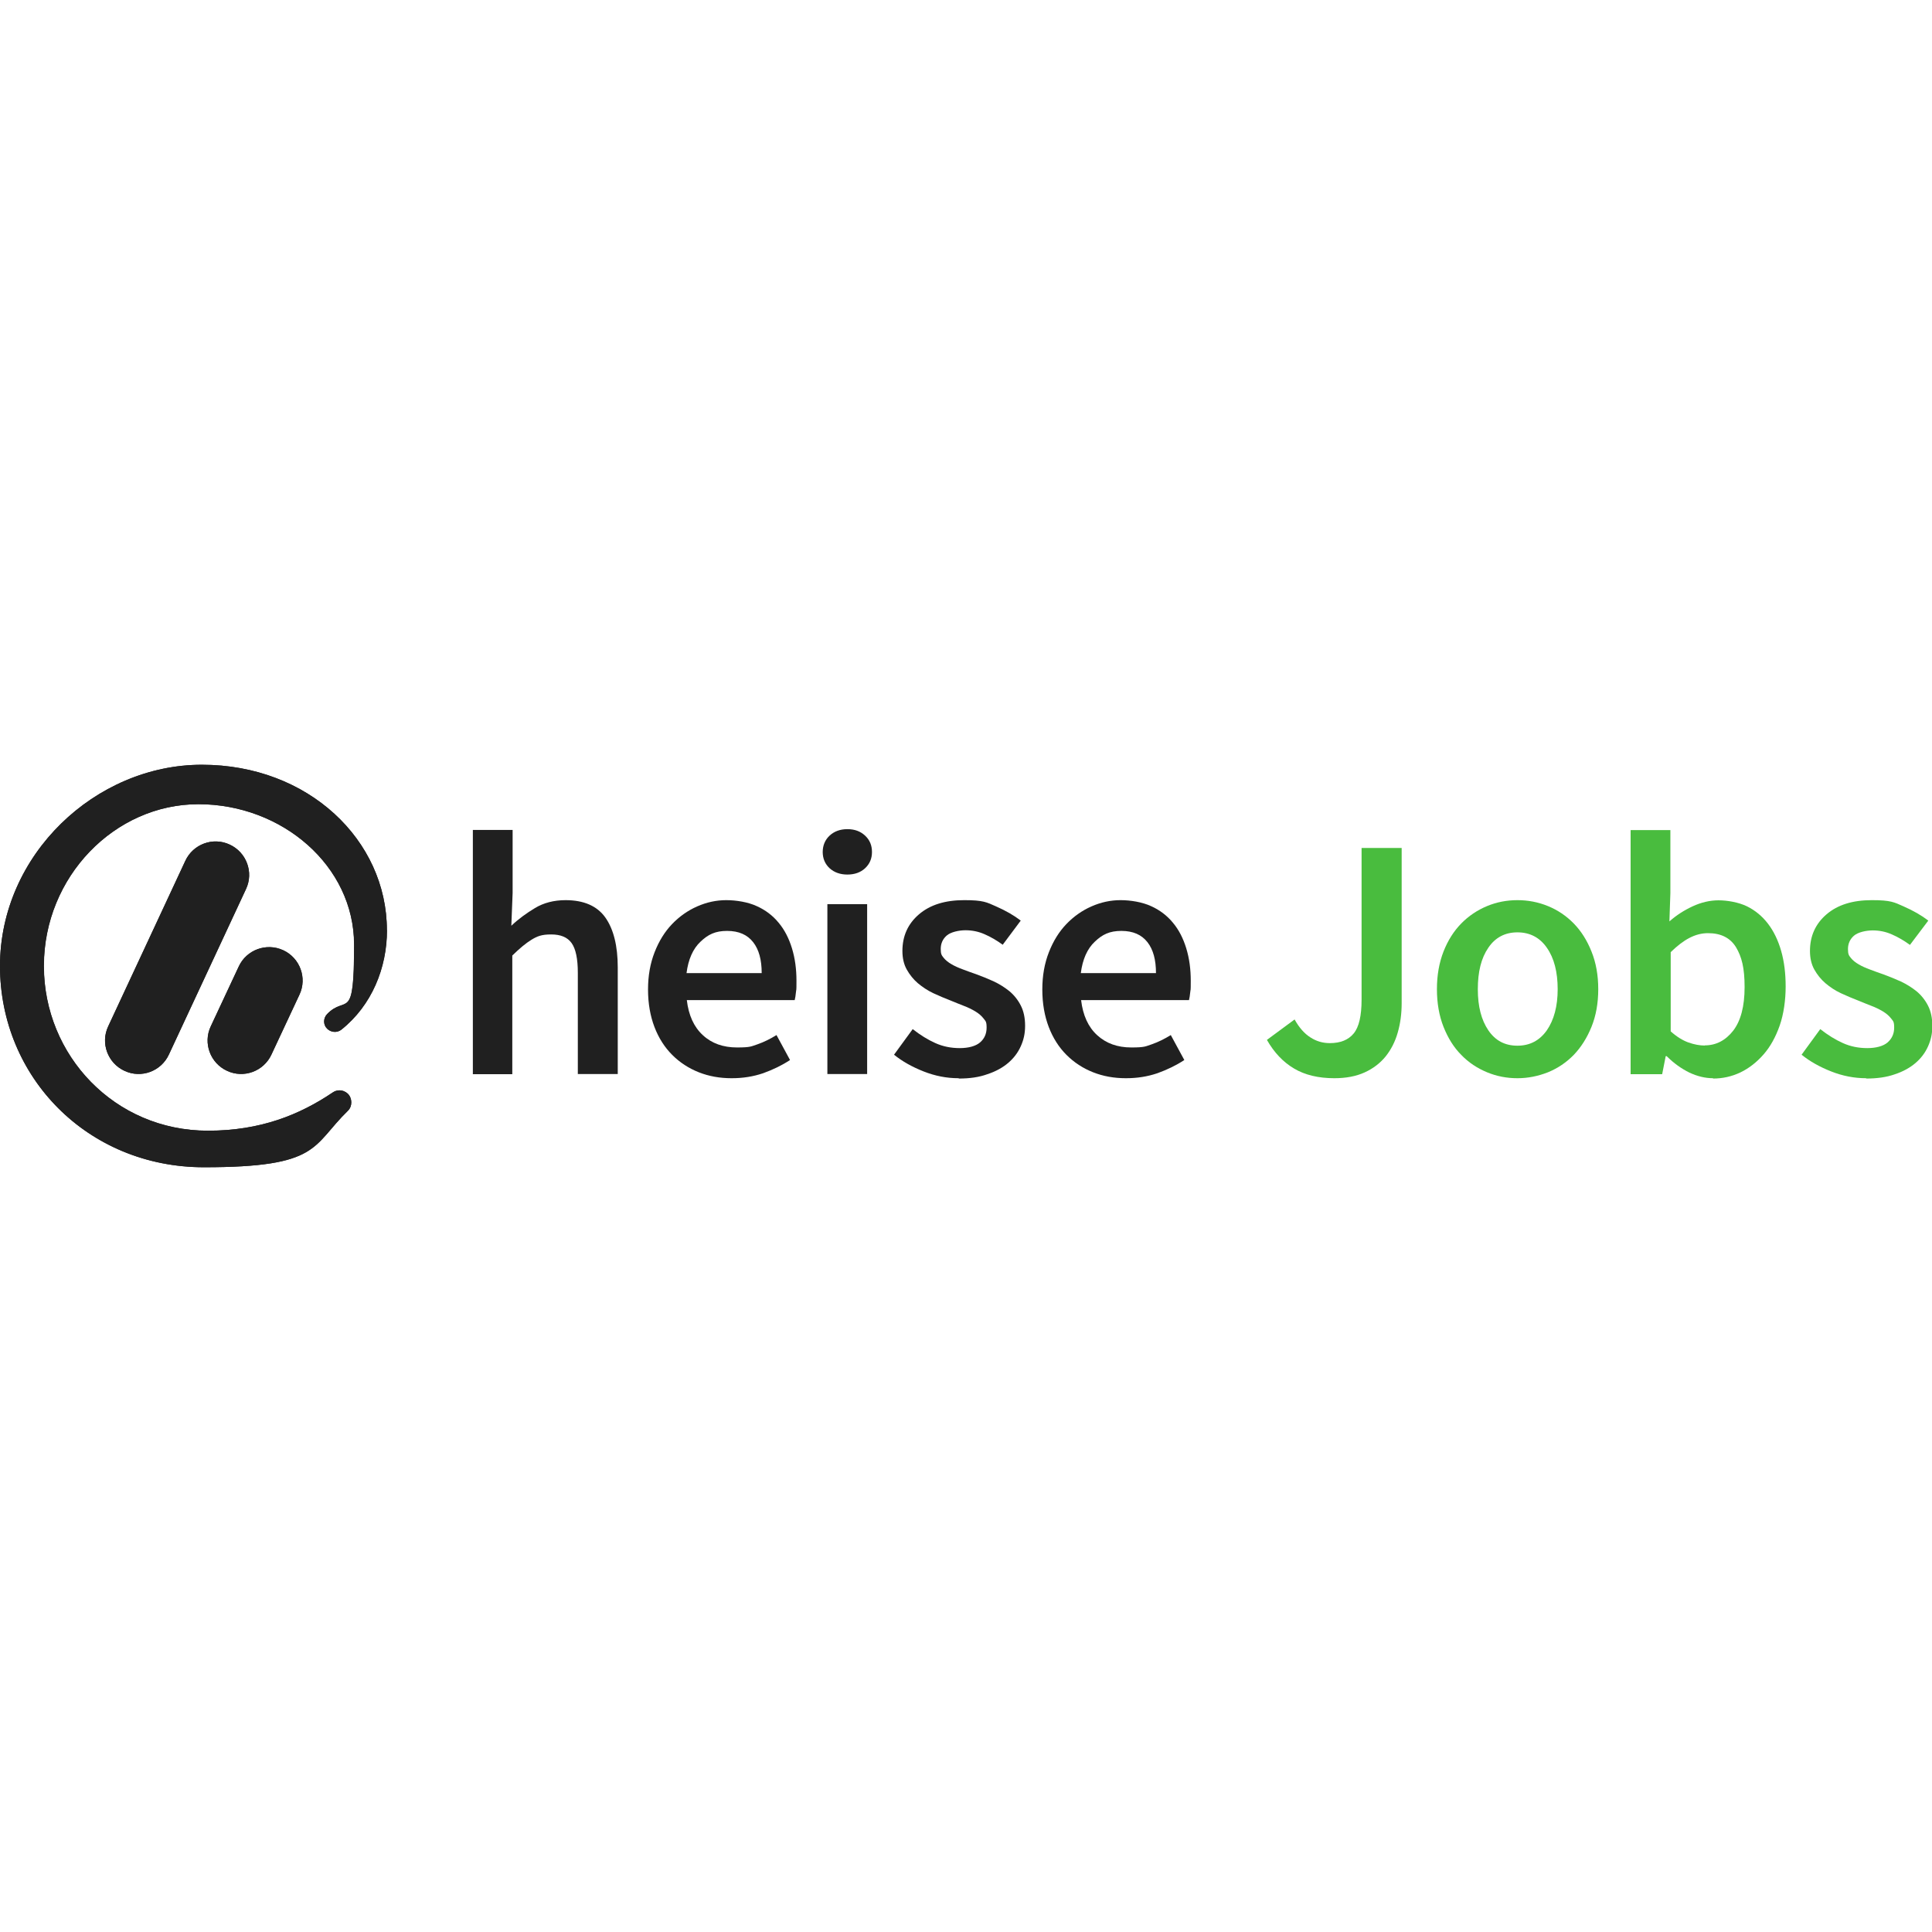 <?xml version="1.0" encoding="UTF-8"?>
<svg xmlns="http://www.w3.org/2000/svg" id="Ebene_1" version="1.1" viewBox="0 0 1200 1200">
  <defs>
    <style>
      .st0 {
        fill: #49bc3e;
      }

      .st1 {
        fill: #202020;
      }
    </style>
  </defs>
  <g>
    <path class="st1" d="M293.7,667.1v-151.6h24.7v39.1l-.8,20.4c4.4-4.2,9.4-7.8,14.7-11s11.7-4.9,19-4.9c11.3,0,19.6,3.6,24.7,10.8,5.1,7.2,7.7,17.6,7.7,31v66.2h-24.8v-62.9c0-8.7-1.3-14.9-3.9-18.5-2.6-3.6-6.8-5.3-12.7-5.3s-8.6,1.1-12.2,3.3-7.5,5.5-11.9,9.8v73.7h-24.6Z"></path>
    <path class="st1" d="M454.4,669.7c-7.3,0-14.1-1.2-20.4-3.7s-11.8-6.1-16.5-10.8c-4.7-4.7-8.4-10.5-11-17.3s-4-14.6-4-23.3,1.4-16.3,4.1-23.2,6.3-12.7,10.8-17.4,9.7-8.4,15.6-11c5.9-2.6,11.9-3.9,18.1-3.9s13.5,1.2,18.9,3.7c5.4,2.4,10,5.9,13.6,10.3,3.7,4.4,6.4,9.7,8.3,15.9,1.9,6.2,2.8,12.9,2.8,20.2s-.1,4.7-.3,6.9-.5,3.9-.8,5.1h-67c1.1,9.4,4.4,16.7,10,21.8,5.5,5.1,12.6,7.6,21.2,7.6s8.8-.7,12.8-2c4-1.4,7.8-3.3,11.7-5.7l8.4,15.5c-5,3.3-10.6,6-16.7,8.2-6.2,2.1-12.6,3.1-19.4,3.1ZM426.3,604.4h46.8c0-8.2-1.7-14.6-5.3-19.2s-8.9-7-16.2-7-11.8,2.2-16.5,6.7c-4.7,4.4-7.6,11-8.7,19.6Z"></path>
    <path class="st1" d="M526.3,543.2c-4.4,0-8.1-1.3-11-3.9-2.8-2.6-4.3-6-4.3-10.1s1.5-7.6,4.3-10.2,6.5-4,11-4,8.1,1.3,11,4,4.3,6,4.3,10.2-1.5,7.5-4.3,10.1c-2.8,2.6-6.5,3.9-11,3.9ZM513.9,667.1v-105.5h24.7v105.5s-24.7,0-24.7,0Z"></path>
    <path class="st1" d="M595.3,669.7c-7.3,0-14.5-1.4-21.6-4.2-7.1-2.8-13.2-6.2-18.4-10.4l11.6-15.9c4.7,3.7,9.4,6.6,14.1,8.7,4.7,2.1,9.7,3.1,15.1,3.1s9.9-1.2,12.6-3.5,4.1-5.4,4.1-9.2-.6-4-1.9-5.7-3-3.1-5.1-4.4c-2.2-1.3-4.6-2.5-7.3-3.5s-5.4-2.2-8.2-3.3c-3.4-1.3-6.9-2.8-10.6-4.5-3.6-1.7-6.7-3.8-9.6-6.2-2.8-2.4-5.1-5.3-6.9-8.5-1.8-3.2-2.7-7.1-2.7-11.5,0-9.3,3.4-16.9,10.3-22.8,6.9-5.9,16.2-8.8,28.1-8.8s13.9,1.3,19.8,3.9c5.9,2.6,11,5.5,15.3,8.8l-11.2,15c-3.7-2.7-7.5-4.9-11.2-6.5-3.8-1.7-7.8-2.5-11.9-2.5s-9.2,1.1-11.7,3.3-3.7,5-3.7,8.3.6,4,1.8,5.5c1.2,1.5,2.8,2.8,4.9,4,2,1.2,4.3,2.2,7,3.2,2.6,1,5.4,2,8.3,3,3.6,1.3,7.2,2.8,10.8,4.4,3.6,1.7,6.8,3.7,9.8,6.1,2.9,2.4,5.3,5.4,7.1,8.9,1.8,3.5,2.7,7.7,2.7,12.6s-.9,8.8-2.7,12.8-4.4,7.4-7.8,10.3c-3.4,2.9-7.7,5.3-12.9,7-5.2,1.9-11.1,2.7-17.6,2.7Z"></path>
    <path class="st1" d="M699.3,669.7c-7.3,0-14.1-1.2-20.4-3.7s-11.8-6.1-16.5-10.8-8.4-10.5-11-17.3c-2.6-6.8-4-14.6-4-23.3s1.4-16.3,4.1-23.2,6.3-12.7,10.8-17.4c4.5-4.7,9.7-8.4,15.6-11,5.9-2.6,11.9-3.9,18.1-3.9s13.5,1.2,18.9,3.7c5.4,2.4,10,5.9,13.6,10.3,3.7,4.4,6.4,9.7,8.3,15.9,1.9,6.2,2.8,12.9,2.8,20.2s-.1,4.7-.3,6.9-.5,3.9-.8,5.1h-67c1.1,9.4,4.4,16.7,10,21.8,5.6,5.1,12.6,7.6,21.2,7.6s8.8-.7,12.8-2c4-1.4,7.8-3.3,11.7-5.7l8.4,15.5c-5,3.3-10.6,6-16.7,8.2-6.2,2.1-12.6,3.1-19.4,3.1ZM671.2,604.4h46.8c0-8.2-1.7-14.6-5.3-19.2s-8.9-7-16.2-7-11.8,2.2-16.5,6.7c-4.7,4.4-7.6,11-8.7,19.6Z"></path>
    <path class="st0" d="M828.8,669.7c-9.9,0-18.3-2-25-6-6.8-4-12.4-9.9-16.9-17.8l17.2-12.7c2.8,5.1,6.2,8.9,9.9,11.2,3.7,2.4,7.7,3.5,12,3.5,6.6,0,11.5-2,14.8-6,3.3-4,4.9-11,4.9-21v-94.2h24.9v96.4c0,6.5-.8,12.5-2.4,18.1-1.6,5.7-4.1,10.6-7.5,14.9-3.4,4.2-7.8,7.6-13.1,10-5.3,2.4-11.5,3.6-18.9,3.6Z"></path>
    <path class="st0" d="M942.5,669.7c-6.6,0-12.9-1.2-18.9-3.7s-11.4-6-16-10.8c-4.7-4.7-8.3-10.6-11-17.4s-4.1-14.7-4.1-23.4,1.4-16.5,4.1-23.4c2.7-6.9,6.4-12.7,11-17.4s10-8.3,16-10.8,12.3-3.7,18.9-3.7,12.9,1.2,19,3.7,11.4,6.1,16,10.8c4.6,4.7,8.3,10.6,11,17.4,2.8,6.9,4.2,14.7,4.2,23.4s-1.4,16.5-4.2,23.4c-2.8,6.9-6.5,12.7-11,17.4-4.6,4.7-9.9,8.3-16,10.8-6.1,2.4-12.4,3.7-19,3.7ZM942.5,649.5c7.7,0,13.8-3.2,18.3-9.6,4.4-6.4,6.7-14.9,6.7-25.5s-2.2-19.3-6.7-25.7c-4.4-6.4-10.6-9.6-18.3-9.6s-13.8,3.2-18.1,9.6c-4.4,6.4-6.5,14.9-6.5,25.7s2.2,19.1,6.5,25.5c4.4,6.5,10.4,9.6,18.1,9.6Z"></path>
    <path class="st0" d="M1064,669.7c-4.9,0-9.8-1.2-14.7-3.5-4.9-2.4-9.7-5.8-14.1-10.2h-.6l-2.2,11.2h-19.6v-151.6h24.7v39.1l-.6,17.6c4.4-3.9,9.3-7,14.5-9.4,5.2-2.4,10.6-3.7,16-3.7s12.4,1.2,17.6,3.7c5.1,2.5,9.5,6.1,13.1,10.8s6.3,10.3,8.2,16.9c1.9,6.6,2.8,14,2.8,22.2s-1.2,17.1-3.7,24.2c-2.5,7.1-5.8,13.1-10,17.9s-9,8.6-14.4,11.2c-5.5,2.6-11.1,3.8-17,3.8ZM1058.9,649.3c7,0,12.9-3.1,17.6-9.1,4.7-6.1,7.1-15.1,7.1-27.1s-1.8-18.8-5.3-24.7c-3.6-5.9-9.4-8.8-17.4-8.8s-15.2,4-23.2,11.8v49.2c3.7,3.3,7.4,5.6,11,6.9,3.7,1.3,7.1,1.9,10.2,1.9Z"></path>
    <path class="st0" d="M1159,669.7c-7.3,0-14.5-1.4-21.6-4.2-7.1-2.8-13.2-6.2-18.4-10.4l11.6-15.9c4.7,3.7,9.4,6.6,14.1,8.7,4.7,2.1,9.7,3.1,15.1,3.1s9.9-1.2,12.6-3.5c2.7-2.4,4.1-5.4,4.1-9.2s-.6-4-1.9-5.7-3-3.1-5.1-4.4c-2.2-1.3-4.6-2.5-7.3-3.5s-5.4-2.2-8.2-3.3c-3.4-1.3-6.9-2.8-10.6-4.5s-6.7-3.8-9.6-6.2c-2.8-2.4-5.1-5.3-6.9-8.5-1.8-3.2-2.7-7.1-2.7-11.5,0-9.3,3.4-16.9,10.3-22.8,6.9-5.9,16.2-8.8,28.1-8.8s13.9,1.3,19.8,3.9c5.9,2.6,11,5.5,15.3,8.8l-11.4,15.1c-3.7-2.7-7.5-4.9-11.2-6.5-3.8-1.7-7.8-2.5-11.9-2.5s-9.2,1.1-11.7,3.3-3.7,5-3.7,8.3.6,4,1.8,5.5c1.2,1.5,2.8,2.8,4.9,4,2,1.2,4.3,2.2,7,3.2,2.6,1,5.4,2,8.3,3,3.6,1.3,7.2,2.8,10.8,4.4,3.6,1.7,6.8,3.7,9.8,6.1,2.9,2.4,5.3,5.4,7.1,8.9,1.8,3.5,2.7,7.7,2.7,12.6s-.9,8.8-2.7,12.8-4.4,7.4-7.8,10.3c-3.4,2.9-7.7,5.3-12.9,7-5.1,1.8-11,2.6-17.5,2.6Z"></path>
  </g>
  <path class="st1" d="M152.8,552.2c4.9-10.4.3-22.8-10.1-27.6-10.4-4.9-22.8-.3-27.6,10.1l-47.9,102.8c-4.9,10.4-.3,22.8,10.1,27.6,10.4,4.9,22.8.3,27.6-10.1l47.9-102.8h0ZM148.3,600.3l-17.4,37.2c-4.9,10.4-.3,22.8,10.1,27.6,10.4,4.9,22.8.3,27.6-10.1l17.4-37.2c4.9-10.4.3-22.8-10.1-27.6s-22.8-.3-27.6,10.1h0ZM240.3,577.7c0-55.8-48.7-102.7-114.9-102.7S0,531,0,600s54.4,125,126.7,125,66.8-13.1,89.4-35.1c2.9-2.8,2.7-7.8,0-10.5-3.3-3.1-7.2-2.4-9.3-.9-20.6,13.9-44.9,23.8-77.6,23.8-58,0-101.9-46.8-101.9-102.3s44-100.5,96-100.5,96.7,38.3,96.7,87.3-4.8,30.8-16.7,43c-2.6,2.6-2.6,6.7,0,9.2,2.4,2.3,6.1,2.6,8.7.6,19-15.1,28.4-38.5,28.4-61.8h0Z"></path>
  <path class="st1" d="M152.8,552.2c4.9-10.4.3-22.8-10.1-27.6-10.4-4.9-22.8-.3-27.6,10.1l-47.9,102.8c-4.9,10.4-.3,22.8,10.1,27.6,10.4,4.9,22.8.3,27.6-10.1l47.9-102.8h0ZM148.3,600.3l-17.4,37.2c-4.9,10.4-.3,22.8,10.1,27.6,10.4,4.9,22.8.3,27.6-10.1l17.4-37.2c4.9-10.4.3-22.8-10.1-27.6s-22.8-.3-27.6,10.1h0ZM240.3,577.7c0-55.8-48.7-102.7-114.9-102.7S0,531,0,600s54.4,125,126.7,125,66.8-13.1,89.4-35.1c2.9-2.8,2.7-7.8,0-10.5-3.3-3.1-7.2-2.4-9.4-.9-20.6,13.9-44.9,23.8-77.6,23.8-58,0-101.9-46.8-101.9-102.3s44-100.5,96-100.5,96.7,38.3,96.7,87.3-4.8,30.8-16.7,43c-2.5,2.6-2.6,6.7,0,9.2,2.4,2.3,6.1,2.6,8.7.6,19-15.1,28.4-38.5,28.4-61.8h0Z"></path>
</svg>
